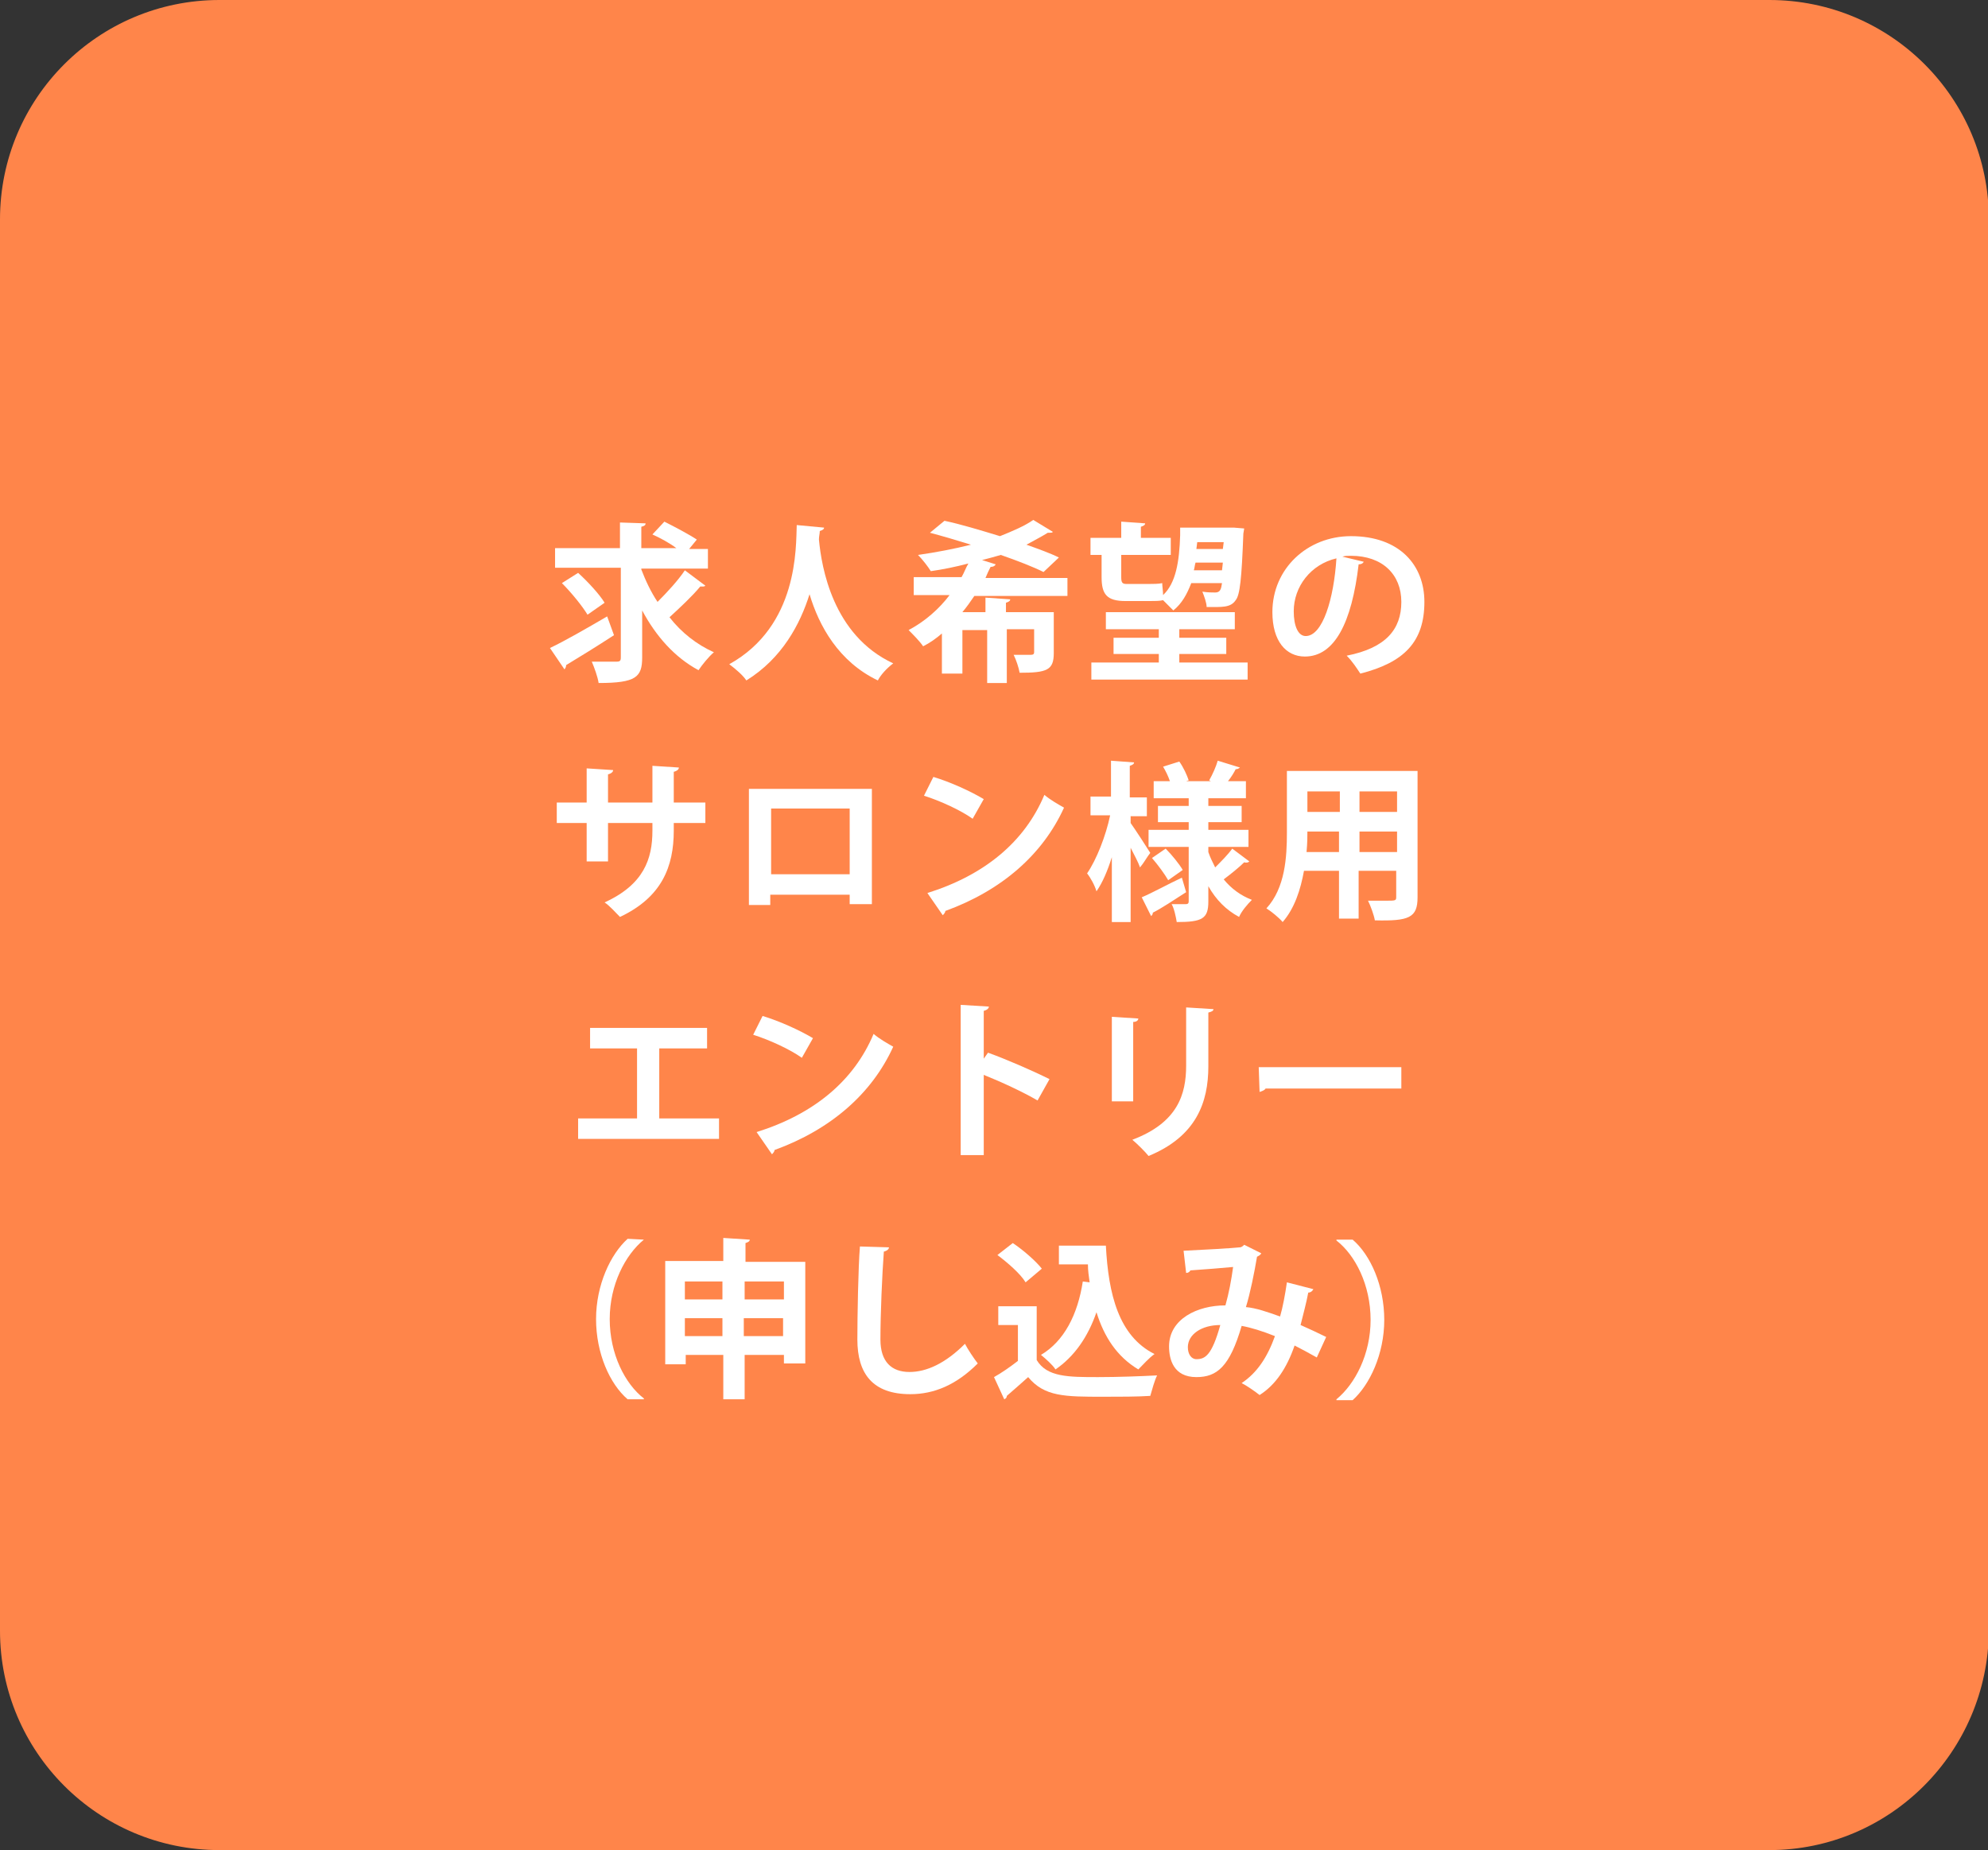 <?xml version="1.0" encoding="utf-8"?>
<!-- Generator: Adobe Illustrator 25.2.3, SVG Export Plug-In . SVG Version: 6.00 Build 0)  -->
<svg version="1.1" id="レイヤー_1" xmlns="http://www.w3.org/2000/svg" xmlns:xlink="http://www.w3.org/1999/xlink" x="0px"
	 y="0px" viewBox="0 0 232.8 216.7" style="enable-background:new 0 0 232.8 216.7;" xml:space="preserve">
<rect x="0" y="0" width="232.8" height="216.7" fill="#333333" stroke="none"/>
<style type="text/css">
	.st0{fill:#FF854A;}
	.st1{fill:#FFFFFF;}
</style>
<path class="st0" d="M207.2,216.7H25.7C11.5,216.7,0,205.2,0,191V25.7C0,11.5,11.5,0,25.7,0h181.5c14.2,0,25.7,11.5,25.7,25.7V191
	C232.8,205.2,221.3,216.7,207.2,216.7z"/>
<g>
	<path class="st1" d="M64.4,75.9c1.7-0.8,4.3-2.3,6.7-3.7l0.8,2.2c-2,1.3-4.1,2.6-5.6,3.5c0,0.2-0.1,0.4-0.2,0.5L64.4,75.9z
		 M75.1,66.7c0.5,1.3,1.1,2.6,1.9,3.8c1.1-1.1,2.4-2.5,3.2-3.7l2.4,1.8c-0.1,0.1-0.2,0.1-0.4,0.1c-0.1,0-0.1,0-0.2,0
		c-0.9,1.1-2.4,2.5-3.6,3.6c1.4,1.8,3.2,3.2,5.2,4.1c-0.6,0.5-1.4,1.5-1.8,2.1c-2.8-1.5-5-4-6.6-7V77c0,2.3-0.7,3-5.1,3
		c-0.1-0.7-0.5-1.8-0.8-2.5c0.6,0,1.2,0,1.8,0h1.1c0.4,0,0.5-0.1,0.5-0.5V66.5H65v-2.3h7.6v-3l3,0.1c0,0.2-0.1,0.3-0.5,0.4v2.5h4.1
		c-0.8-0.6-1.9-1.2-2.8-1.6l1.4-1.5c1.2,0.6,2.9,1.5,3.8,2.1l-0.9,1.1h2.2v2.3h-7.8V66.7z M67.7,67.1c1.1,1,2.5,2.5,3.1,3.5l-2,1.4
		c-0.6-1-1.9-2.6-3-3.7L67.7,67.1z"/>
	<path class="st1" d="M96.5,61.8c0,0.2-0.2,0.3-0.5,0.4c0,0.3-0.1,0.6-0.1,1c0.3,3.2,1.6,11.2,8.7,14.5c-0.8,0.6-1.5,1.4-1.8,2
		c-4.6-2.2-6.9-6.4-8-10.1c-1.1,3.5-3.2,7.5-7.4,10.1c-0.4-0.6-1.2-1.3-2-1.9c8.1-4.5,7.8-13.7,7.9-16.3L96.5,61.8z"/>
	<path class="st1" d="M124.9,69.8h-10.8c-0.4,0.6-0.9,1.3-1.4,1.9h2.7V70l2.9,0.2c0,0.2-0.2,0.3-0.5,0.4v1.1h5.6v4.8
		c0,2-0.8,2.3-4,2.3c-0.1-0.6-0.4-1.5-0.7-2.1c0.8,0,1.7,0,2,0s0.4-0.1,0.4-0.3v-2.7h-3.2V80h-2.3v-6.2h-2.9v5.1h-2.4v-4.7
		c-0.7,0.6-1.4,1.1-2.2,1.5c-0.4-0.6-1.2-1.4-1.7-1.9c1.9-1,3.6-2.5,4.8-4.1h-4.2v-2.1h5.6c0.3-0.5,0.5-1.1,0.8-1.6
		c-1.5,0.4-3,0.7-4.4,0.9c-0.3-0.5-1-1.4-1.5-1.9c2.1-0.3,4.2-0.7,6.2-1.2c-1.6-0.5-3.3-1-4.8-1.4l1.7-1.4c1.9,0.4,4.2,1.1,6.5,1.8
		c1.5-0.6,2.9-1.2,3.9-1.9l2.3,1.4c-0.1,0.1-0.2,0.1-0.4,0.1c-0.1,0-0.2,0-0.2,0c-0.8,0.5-1.6,0.9-2.5,1.4c1.4,0.5,2.8,1,3.8,1.5
		l-1.8,1.7c-1.2-0.6-3-1.3-5-2c-0.7,0.2-1.4,0.4-2.2,0.6l1.6,0.5c-0.1,0.2-0.3,0.3-0.6,0.3c-0.2,0.4-0.4,0.8-0.6,1.3h9.6V69.8z"/>
	<path class="st1" d="M131.8,70.4c-2.2,0-2.8-0.8-2.8-2.8V65h-1.3v-2h3.6v-1.9l2.8,0.2c0,0.2-0.2,0.3-0.5,0.4V63h3.5v2h-5.8v2.6
		c0,0.6,0.1,0.8,0.6,0.8h2.6c0.5,0,1.2,0,1.6-0.1c0,0.4,0.1,0.9,0.1,1.4c1.5-1.4,1.9-3.9,2-7v-0.9h6.3l1.2,0.1l-0.1,0.6
		c-0.2,5.3-0.4,7.2-0.9,7.8c-0.6,0.9-1.6,0.8-3.4,0.8c0-0.5-0.3-1.3-0.5-1.8c0.6,0.1,1.2,0.1,1.5,0.1c0.6,0,0.7-0.4,0.8-1.1h-3.6
		c-0.5,1.3-1.1,2.4-2.1,3.2c-0.3-0.3-0.8-0.8-1.2-1.2c-0.4,0.1-1,0.1-1.6,0.1H131.8z M138.1,77.6h8v2h-18.3v-2h7.9v-1h-5.3v-1.9h5.3
		v-1h-6.2v-2h15.1v2h-6.5v1h5.5v1.9h-5.5V77.6z M140,65.9c-0.1,0.3-0.1,0.6-0.2,0.9h3.3l0.1-0.9H140z M143.3,63.5h-3.1l-0.1,0.8h3.1
		L143.3,63.5z"/>
	<path class="st1" d="M159.7,65.8c-0.1,0.2-0.3,0.3-0.6,0.3c-0.8,6.8-2.8,10.8-6.3,10.8c-2.2,0-3.8-1.8-3.8-5.2
		c0-5.1,4.1-8.9,9.2-8.9c5.7,0,8.6,3.4,8.6,7.7c0,4.7-2.4,7.1-7.5,8.4c-0.4-0.6-0.9-1.4-1.6-2.1c4.6-0.9,6.4-3.1,6.4-6.3
		c0-3.2-2.2-5.4-5.9-5.4c-0.4,0-0.7,0-1,0.1L159.7,65.8z M156.5,65.4c-3,0.7-5,3.3-5,6.2c0,1.7,0.5,2.9,1.4,2.9
		C154.9,74.5,156.2,70.1,156.5,65.4z"/>
	<path class="st1" d="M82.6,96.4h-3.7v0.9c0,4.2-1.4,7.8-6.3,10.1c-0.5-0.5-1.2-1.3-1.8-1.7c4.6-2.1,5.6-5.1,5.6-8.4v-0.9h-5.2v4.5
		h-2.5v-4.5h-3.5V94h3.5v-4l3.1,0.2c0,0.2-0.2,0.4-0.6,0.5V94h5.2v-4.3l3.1,0.2c0,0.2-0.2,0.4-0.6,0.5V94h3.7V96.4z"/>
	<path class="st1" d="M102.1,92.4v13.5h-2.6v-1.1h-9.3v1.2h-2.5V92.4H102.1z M99.5,102.4v-7.7h-9.2v7.7H99.5z"/>
	<path class="st1" d="M109.3,91c2,0.6,4.4,1.7,5.9,2.6l-1.3,2.3c-1.4-1-3.8-2.1-5.7-2.7L109.3,91z M108.6,104.6
		c6.7-2.1,11.4-6,13.7-11.5c0.7,0.6,1.6,1.1,2.3,1.5c-2.5,5.5-7.3,9.7-13.9,12.1c0,0.2-0.2,0.4-0.3,0.5L108.6,104.6z"/>
	<path class="st1" d="M132.4,95.5v0.9c0.5,0.7,2,3,2.3,3.5c-0.4,0.5-0.7,1.1-1.2,1.7c-0.2-0.6-0.7-1.5-1.1-2.3v8.7h-2.2v-7.6
		c-0.5,1.6-1.1,3-1.8,4c-0.2-0.7-0.7-1.6-1.1-2.1c1.1-1.6,2.2-4.4,2.7-6.8h-2.3v-2.2h2.4v-4.2l2.7,0.2c0,0.2-0.2,0.3-0.5,0.4v3.7h2
		v2.2H132.4z M133.7,105.1c1.2-0.5,3-1.5,4.7-2.3l0.5,1.7c-1.4,0.9-2.9,1.9-3.9,2.4c0,0.2-0.1,0.3-0.2,0.4L133.7,105.1z M141.5,99.8
		c0.2,0.6,0.5,1.2,0.8,1.8c0.7-0.7,1.5-1.5,2-2.2l2,1.5c-0.1,0.1-0.3,0.2-0.6,0.1c-0.6,0.6-1.6,1.4-2.4,2c0.9,1.1,2,1.9,3.3,2.4
		c-0.5,0.5-1.2,1.3-1.5,2c-1.5-0.8-2.7-2-3.6-3.6v1.8c0,2-0.7,2.4-3.7,2.4c-0.1-0.6-0.3-1.6-0.6-2.1c0.7,0,1.5,0,1.7,0
		s0.3-0.1,0.3-0.3v-6.4h-4.7v-2h4.7v-0.9h-3.6v-1.9h3.6v-0.9h-4.1v-2h1.9c-0.2-0.6-0.5-1.2-0.8-1.7l1.9-0.6c0.5,0.7,0.9,1.6,1.1,2.2
		l-0.3,0.1h2.9l-0.2-0.1c0.4-0.7,0.8-1.6,1-2.3l2.6,0.8c-0.1,0.1-0.3,0.2-0.5,0.2c-0.2,0.4-0.5,0.9-0.9,1.4h2.1v2h-4.4v0.9h3.9v1.9
		h-3.9v0.9h4.7v2h-4.7V99.8z M136.8,103.1c-0.4-0.7-1.2-1.8-1.9-2.6l1.6-1.1c0.7,0.7,1.6,1.8,2,2.5L136.8,103.1z"/>
	<path class="st1" d="M166,90.4v14.7c0,2.4-1,2.8-5,2.7c-0.1-0.6-0.5-1.7-0.8-2.3c0.7,0,1.4,0,2,0c1.3,0,1.3,0,1.3-0.5v-3h-4.4v5.6
		h-2.3v-5.6h-4.1c-0.4,2.2-1.1,4.4-2.5,6c-0.4-0.5-1.4-1.3-1.9-1.6c2.2-2.4,2.4-6,2.4-8.9v-7.2H166z M153.1,97.4
		c0,0.6,0,1.3-0.1,2.4h3.8v-2.4H153.1z M156.9,92.7h-3.8v2.4h3.8V92.7z M163.6,95.1v-2.4h-4.4v2.4H163.6z M159.2,99.8h4.4v-2.4h-4.4
		V99.8z"/>
	<path class="st1" d="M69.1,120.4h13.7v2.4h-5.6v8.2h7v2.4H67.7V131h6.9v-8.2h-5.5V120.4z"/>
	<path class="st1" d="M89.3,119c2,0.6,4.4,1.7,5.9,2.6l-1.3,2.3c-1.4-1-3.8-2.1-5.7-2.7L89.3,119z M88.6,132.6
		c6.7-2.1,11.4-6,13.7-11.5c0.7,0.6,1.6,1.1,2.3,1.5c-2.5,5.5-7.3,9.7-13.9,12.1c0,0.2-0.2,0.4-0.3,0.5L88.6,132.6z"/>
	<path class="st1" d="M121.5,128.9c-1.7-1-4.3-2.2-6.3-3v9.4h-2.7v-17.6l3.3,0.2c0,0.2-0.2,0.4-0.6,0.5v5.6l0.5-0.7
		c2.2,0.8,5.2,2.1,7.2,3.1L121.5,128.9z"/>
	<path class="st1" d="M130.2,128.9v-9.8l3.1,0.2c0,0.2-0.2,0.4-0.6,0.4v9.3H130.2z M142.1,118.2c0,0.2-0.2,0.3-0.6,0.4v6.3
		c0,4.2-1.4,8.2-7,10.5c-0.4-0.5-1.3-1.4-1.9-1.9c5.3-2,6.3-5.3,6.3-8.7V118L142.1,118.2z"/>
	<path class="st1" d="M147.4,125h16.7v2.5h-15.9c-0.1,0.2-0.4,0.3-0.7,0.4L147.4,125z"/>
	<path class="st1" d="M75.4,145.2c-2.2,1.8-4,5.3-4,9.3c0,4.1,1.8,7.6,4,9.3v0.1h-1.9c-2.1-1.8-3.7-5.4-3.7-9.4s1.7-7.6,3.7-9.4
		L75.4,145.2L75.4,145.2z"/>
	<path class="st1" d="M87.1,147.8h7.2v11.9h-2.5v-1h-4.6v5.2h-2.5v-5.2h-4.4v1.1h-2.4v-12.1h6.8v-2.7l3.1,0.2c0,0.2-0.2,0.3-0.5,0.4
		V147.8z M84.6,150.1h-4.4v2.1h4.4V150.1z M80.2,156.5h4.4v-2.1h-4.4V156.5z M91.8,150.1h-4.6v2.1h4.6V150.1z M87.1,156.5h4.6v-2.1
		h-4.6V156.5z"/>
	<path class="st1" d="M104.1,146.1c0,0.2-0.2,0.4-0.6,0.5c-0.2,2.7-0.4,7.3-0.4,10.3c0,2.6,1.3,3.8,3.4,3.8c2,0,4.2-1,6.5-3.3
		c0.3,0.6,1.1,1.8,1.5,2.3c-2.5,2.5-5.1,3.6-7.9,3.6c-4.4,0-6.2-2.4-6.2-6.4c0-2.7,0.1-8.5,0.3-10.9L104.1,146.1z"/>
	<path class="st1" d="M121.4,152.9v6.4c1.2,2,3.7,2,7.2,2c2.3,0,5-0.1,6.9-0.2c-0.3,0.6-0.6,1.7-0.8,2.4c-1.5,0.1-3.6,0.1-5.5,0.1
		c-4.5,0-6.9,0-8.8-2.3c-0.9,0.8-1.8,1.6-2.5,2.2c0,0.2-0.1,0.3-0.3,0.4l-1.2-2.6c0.9-0.5,1.9-1.2,2.8-1.9v-4.2h-2.3v-2.2H121.4z
		 M118.6,145.6c1.2,0.8,2.7,2.1,3.4,3l-1.9,1.6c-0.6-1-2.1-2.3-3.3-3.2L118.6,145.6z M124,145.9h5.5c0.3,5.7,1.5,10.6,5.7,12.7
		c-0.6,0.4-1.4,1.3-1.9,1.8c-2.5-1.5-4-3.8-4.9-6.7c-1,2.9-2.6,5.2-4.8,6.7c-0.3-0.5-1.2-1.3-1.7-1.7c2.7-1.6,4.3-4.7,4.9-8.6
		l0.8,0.1c-0.1-0.7-0.2-1.4-0.2-2.1H124V145.9z"/>
	<path class="st1" d="M153.8,151c-0.1,0.2-0.3,0.4-0.6,0.4c-0.2,1.1-0.6,2.6-0.9,3.8c0.9,0.4,2,0.9,3,1.4l-1.1,2.4
		c-0.9-0.5-1.8-1-2.6-1.4c-0.9,2.6-2.2,4.6-4.1,5.8c-0.5-0.4-1.5-1.1-2.1-1.4c1.8-1.2,3-3,3.9-5.5c-1.5-0.6-2.8-1-3.9-1.2
		c-1.4,4.8-2.9,6-5.3,6c-2.7,0-3.2-2.1-3.2-3.6c0-3.2,3.3-4.8,6.6-4.8c0.4-1.4,0.7-3,0.9-4.5c-1,0.1-3.5,0.3-5,0.4
		c-0.1,0.2-0.3,0.3-0.5,0.3l-0.3-2.6c2.2-0.1,5.7-0.3,6.6-0.4c0.2,0,0.4-0.2,0.5-0.3l2,1c-0.1,0.2-0.3,0.3-0.5,0.4
		c-0.3,1.8-0.8,4.3-1.3,5.9c1.2,0.1,2.6,0.6,4,1.1c0.3-1,0.6-2.6,0.8-4L153.8,151z M142.9,155.2c-2.2,0-3.8,1.1-3.8,2.6
		c0,0.8,0.4,1.4,1,1.4C141.1,159.2,141.9,158.8,142.9,155.2z"/>
	<path class="st1" d="M156.5,163.9c2.2-1.8,4-5.3,4-9.3c0-4.1-1.8-7.6-4-9.3v-0.1h1.9c2.1,1.8,3.7,5.4,3.7,9.4s-1.7,7.6-3.7,9.4
		h-1.9V163.9z"/>
</g>
</svg>
